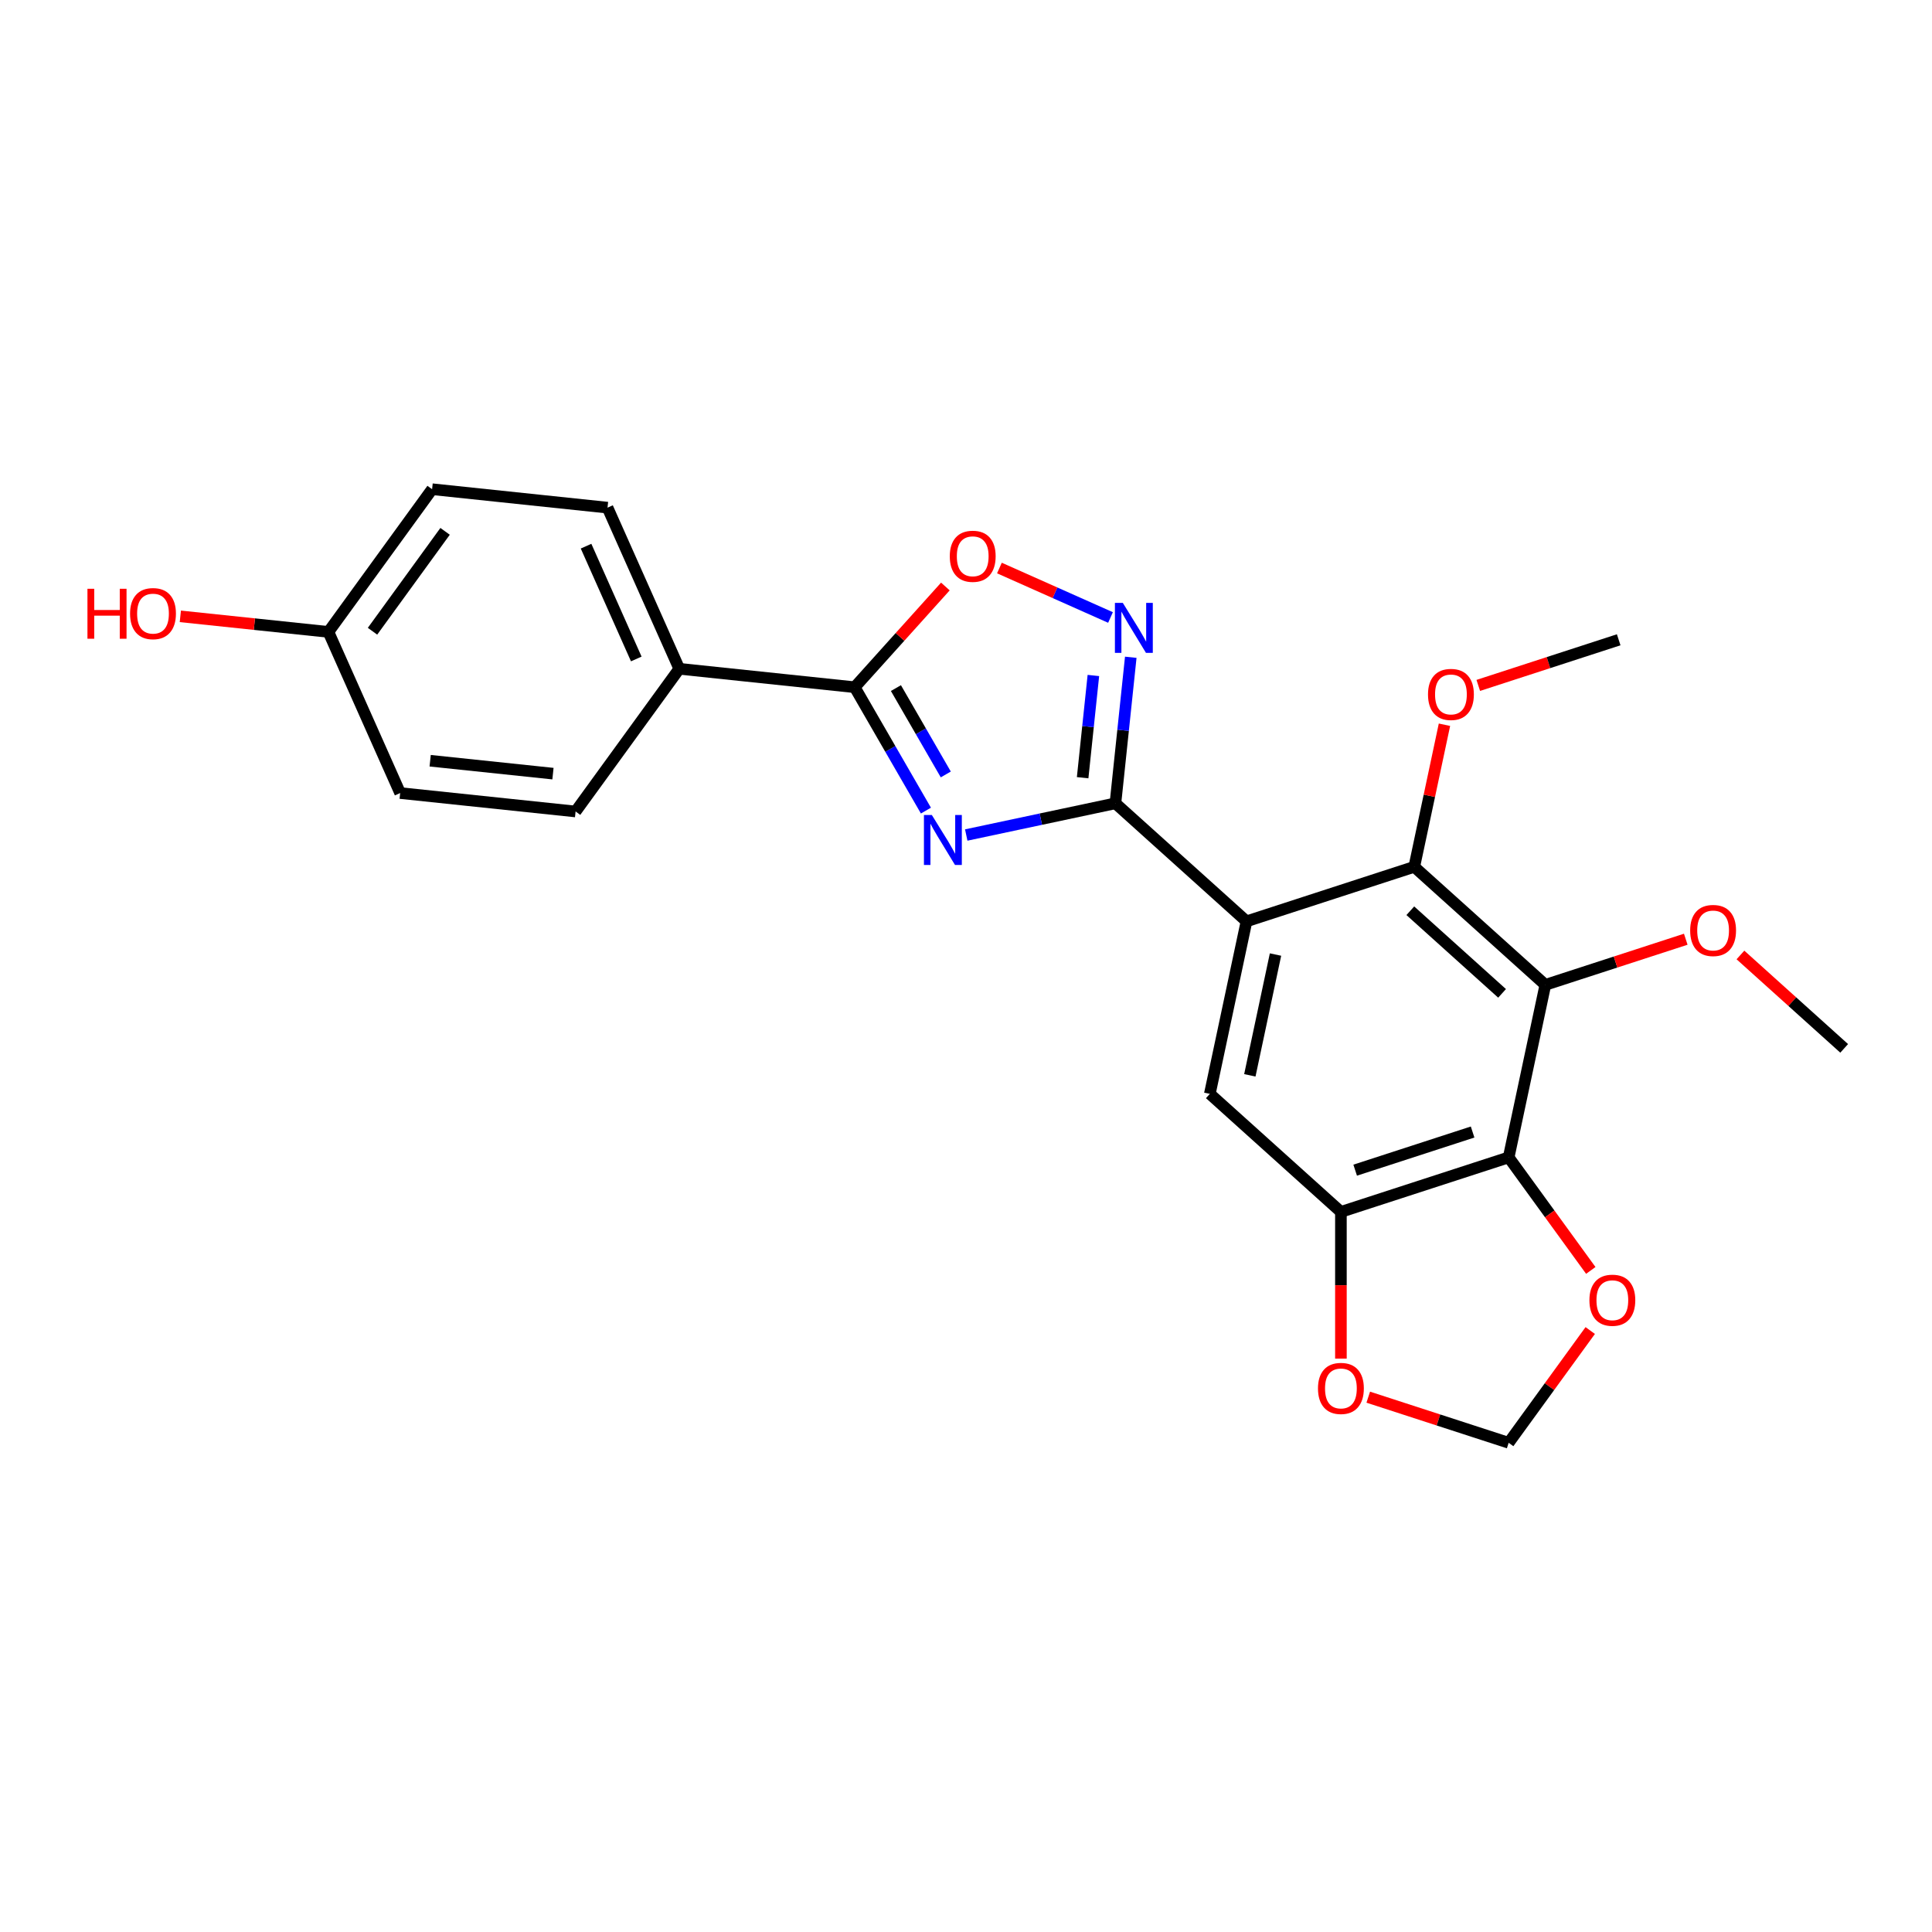 <?xml version='1.0' encoding='iso-8859-1'?>
<svg version='1.1' baseProfile='full'
              xmlns='http://www.w3.org/2000/svg'
                      xmlns:rdkit='http://www.rdkit.org/xml'
                      xmlns:xlink='http://www.w3.org/1999/xlink'
                  xml:space='preserve'
width='1000px' height='1000px' viewBox='0 0 1000 1000'>
<!-- END OF HEADER -->
<rect style='opacity:1.0;fill:#FFFFFF;stroke:none' width='1000' height='1000' x='0' y='0'> </rect>
<path class='bond-0' d='M 577.34,415.79 L 538.732,423.996' style='fill:none;fill-rule:evenodd;stroke:#000000;stroke-width:6px;stroke-linecap:butt;stroke-linejoin:miter;stroke-opacity:1' />
<path class='bond-0' d='M 538.732,423.996 L 500.124,432.203' style='fill:none;fill-rule:evenodd;stroke:#0000FF;stroke-width:6px;stroke-linecap:butt;stroke-linejoin:miter;stroke-opacity:1' />
<path class='bond-1' d='M 577.34,415.79 L 645.188,476.881' style='fill:none;fill-rule:evenodd;stroke:#000000;stroke-width:6px;stroke-linecap:butt;stroke-linejoin:miter;stroke-opacity:1' />
<path class='bond-2' d='M 577.34,415.79 L 581.312,377.996' style='fill:none;fill-rule:evenodd;stroke:#000000;stroke-width:6px;stroke-linecap:butt;stroke-linejoin:miter;stroke-opacity:1' />
<path class='bond-2' d='M 581.312,377.996 L 585.284,340.202' style='fill:none;fill-rule:evenodd;stroke:#0000FF;stroke-width:6px;stroke-linecap:butt;stroke-linejoin:miter;stroke-opacity:1' />
<path class='bond-2' d='M 560.372,402.543 L 563.152,376.087' style='fill:none;fill-rule:evenodd;stroke:#000000;stroke-width:6px;stroke-linecap:butt;stroke-linejoin:miter;stroke-opacity:1' />
<path class='bond-2' d='M 563.152,376.087 L 565.933,349.631' style='fill:none;fill-rule:evenodd;stroke:#0000FF;stroke-width:6px;stroke-linecap:butt;stroke-linejoin:miter;stroke-opacity:1' />
<path class='bond-3' d='M 479.254,419.562 L 460.82,387.633' style='fill:none;fill-rule:evenodd;stroke:#0000FF;stroke-width:6px;stroke-linecap:butt;stroke-linejoin:miter;stroke-opacity:1' />
<path class='bond-3' d='M 460.82,387.633 L 442.386,355.705' style='fill:none;fill-rule:evenodd;stroke:#000000;stroke-width:6px;stroke-linecap:butt;stroke-linejoin:miter;stroke-opacity:1' />
<path class='bond-3' d='M 489.537,400.853 L 476.634,378.503' style='fill:none;fill-rule:evenodd;stroke:#0000FF;stroke-width:6px;stroke-linecap:butt;stroke-linejoin:miter;stroke-opacity:1' />
<path class='bond-3' d='M 476.634,378.503 L 463.73,356.154' style='fill:none;fill-rule:evenodd;stroke:#000000;stroke-width:6px;stroke-linecap:butt;stroke-linejoin:miter;stroke-opacity:1' />
<path class='bond-5' d='M 645.188,476.881 L 732.018,448.668' style='fill:none;fill-rule:evenodd;stroke:#000000;stroke-width:6px;stroke-linecap:butt;stroke-linejoin:miter;stroke-opacity:1' />
<path class='bond-8' d='M 645.188,476.881 L 626.206,566.185' style='fill:none;fill-rule:evenodd;stroke:#000000;stroke-width:6px;stroke-linecap:butt;stroke-linejoin:miter;stroke-opacity:1' />
<path class='bond-8' d='M 660.201,494.073 L 646.914,556.586' style='fill:none;fill-rule:evenodd;stroke:#000000;stroke-width:6px;stroke-linecap:butt;stroke-linejoin:miter;stroke-opacity:1' />
<path class='bond-7' d='M 574.795,319.609 L 546.046,306.81' style='fill:none;fill-rule:evenodd;stroke:#0000FF;stroke-width:6px;stroke-linecap:butt;stroke-linejoin:miter;stroke-opacity:1' />
<path class='bond-7' d='M 546.046,306.81 L 517.298,294.01' style='fill:none;fill-rule:evenodd;stroke:#FF0000;stroke-width:6px;stroke-linecap:butt;stroke-linejoin:miter;stroke-opacity:1' />
<path class='bond-11' d='M 442.386,355.705 L 351.588,346.162' style='fill:none;fill-rule:evenodd;stroke:#000000;stroke-width:6px;stroke-linecap:butt;stroke-linejoin:miter;stroke-opacity:1' />
<path class='bond-24' d='M 442.386,355.705 L 465.856,329.639' style='fill:none;fill-rule:evenodd;stroke:#000000;stroke-width:6px;stroke-linecap:butt;stroke-linejoin:miter;stroke-opacity:1' />
<path class='bond-24' d='M 465.856,329.639 L 489.326,303.573' style='fill:none;fill-rule:evenodd;stroke:#FF0000;stroke-width:6px;stroke-linecap:butt;stroke-linejoin:miter;stroke-opacity:1' />
<path class='bond-4' d='M 799.867,509.759 L 732.018,448.668' style='fill:none;fill-rule:evenodd;stroke:#000000;stroke-width:6px;stroke-linecap:butt;stroke-linejoin:miter;stroke-opacity:1' />
<path class='bond-4' d='M 777.471,514.165 L 729.978,471.401' style='fill:none;fill-rule:evenodd;stroke:#000000;stroke-width:6px;stroke-linecap:butt;stroke-linejoin:miter;stroke-opacity:1' />
<path class='bond-6' d='M 799.867,509.759 L 780.885,599.063' style='fill:none;fill-rule:evenodd;stroke:#000000;stroke-width:6px;stroke-linecap:butt;stroke-linejoin:miter;stroke-opacity:1' />
<path class='bond-16' d='M 799.867,509.759 L 836.206,497.951' style='fill:none;fill-rule:evenodd;stroke:#000000;stroke-width:6px;stroke-linecap:butt;stroke-linejoin:miter;stroke-opacity:1' />
<path class='bond-16' d='M 836.206,497.951 L 872.546,486.144' style='fill:none;fill-rule:evenodd;stroke:#FF0000;stroke-width:6px;stroke-linecap:butt;stroke-linejoin:miter;stroke-opacity:1' />
<path class='bond-17' d='M 732.018,448.668 L 739.835,411.895' style='fill:none;fill-rule:evenodd;stroke:#000000;stroke-width:6px;stroke-linecap:butt;stroke-linejoin:miter;stroke-opacity:1' />
<path class='bond-17' d='M 739.835,411.895 L 747.651,375.122' style='fill:none;fill-rule:evenodd;stroke:#FF0000;stroke-width:6px;stroke-linecap:butt;stroke-linejoin:miter;stroke-opacity:1' />
<path class='bond-10' d='M 780.885,599.063 L 802.138,628.316' style='fill:none;fill-rule:evenodd;stroke:#000000;stroke-width:6px;stroke-linecap:butt;stroke-linejoin:miter;stroke-opacity:1' />
<path class='bond-10' d='M 802.138,628.316 L 823.392,657.569' style='fill:none;fill-rule:evenodd;stroke:#FF0000;stroke-width:6px;stroke-linecap:butt;stroke-linejoin:miter;stroke-opacity:1' />
<path class='bond-25' d='M 780.885,599.063 L 694.054,627.276' style='fill:none;fill-rule:evenodd;stroke:#000000;stroke-width:6px;stroke-linecap:butt;stroke-linejoin:miter;stroke-opacity:1' />
<path class='bond-25' d='M 762.217,585.929 L 701.436,605.678' style='fill:none;fill-rule:evenodd;stroke:#000000;stroke-width:6px;stroke-linecap:butt;stroke-linejoin:miter;stroke-opacity:1' />
<path class='bond-9' d='M 626.206,566.185 L 694.054,627.276' style='fill:none;fill-rule:evenodd;stroke:#000000;stroke-width:6px;stroke-linecap:butt;stroke-linejoin:miter;stroke-opacity:1' />
<path class='bond-12' d='M 694.054,627.276 L 694.054,665.247' style='fill:none;fill-rule:evenodd;stroke:#000000;stroke-width:6px;stroke-linecap:butt;stroke-linejoin:miter;stroke-opacity:1' />
<path class='bond-12' d='M 694.054,665.247 L 694.054,703.218' style='fill:none;fill-rule:evenodd;stroke:#FF0000;stroke-width:6px;stroke-linecap:butt;stroke-linejoin:miter;stroke-opacity:1' />
<path class='bond-26' d='M 823.1,688.683 L 801.992,717.735' style='fill:none;fill-rule:evenodd;stroke:#FF0000;stroke-width:6px;stroke-linecap:butt;stroke-linejoin:miter;stroke-opacity:1' />
<path class='bond-26' d='M 801.992,717.735 L 780.885,746.787' style='fill:none;fill-rule:evenodd;stroke:#000000;stroke-width:6px;stroke-linecap:butt;stroke-linejoin:miter;stroke-opacity:1' />
<path class='bond-14' d='M 351.588,346.162 L 314.453,262.756' style='fill:none;fill-rule:evenodd;stroke:#000000;stroke-width:6px;stroke-linecap:butt;stroke-linejoin:miter;stroke-opacity:1' />
<path class='bond-14' d='M 329.336,341.078 L 303.342,282.694' style='fill:none;fill-rule:evenodd;stroke:#000000;stroke-width:6px;stroke-linecap:butt;stroke-linejoin:miter;stroke-opacity:1' />
<path class='bond-15' d='M 351.588,346.162 L 297.924,420.024' style='fill:none;fill-rule:evenodd;stroke:#000000;stroke-width:6px;stroke-linecap:butt;stroke-linejoin:miter;stroke-opacity:1' />
<path class='bond-13' d='M 708.206,723.173 L 744.545,734.98' style='fill:none;fill-rule:evenodd;stroke:#FF0000;stroke-width:6px;stroke-linecap:butt;stroke-linejoin:miter;stroke-opacity:1' />
<path class='bond-13' d='M 744.545,734.98 L 780.885,746.787' style='fill:none;fill-rule:evenodd;stroke:#000000;stroke-width:6px;stroke-linecap:butt;stroke-linejoin:miter;stroke-opacity:1' />
<path class='bond-20' d='M 314.453,262.756 L 223.654,253.213' style='fill:none;fill-rule:evenodd;stroke:#000000;stroke-width:6px;stroke-linecap:butt;stroke-linejoin:miter;stroke-opacity:1' />
<path class='bond-19' d='M 297.924,420.024 L 207.125,410.481' style='fill:none;fill-rule:evenodd;stroke:#000000;stroke-width:6px;stroke-linecap:butt;stroke-linejoin:miter;stroke-opacity:1' />
<path class='bond-19' d='M 286.212,400.433 L 222.653,393.752' style='fill:none;fill-rule:evenodd;stroke:#000000;stroke-width:6px;stroke-linecap:butt;stroke-linejoin:miter;stroke-opacity:1' />
<path class='bond-22' d='M 900.848,494.288 L 927.697,518.462' style='fill:none;fill-rule:evenodd;stroke:#FF0000;stroke-width:6px;stroke-linecap:butt;stroke-linejoin:miter;stroke-opacity:1' />
<path class='bond-22' d='M 927.697,518.462 L 954.545,542.637' style='fill:none;fill-rule:evenodd;stroke:#000000;stroke-width:6px;stroke-linecap:butt;stroke-linejoin:miter;stroke-opacity:1' />
<path class='bond-23' d='M 765.152,354.766 L 801.491,342.959' style='fill:none;fill-rule:evenodd;stroke:#FF0000;stroke-width:6px;stroke-linecap:butt;stroke-linejoin:miter;stroke-opacity:1' />
<path class='bond-23' d='M 801.491,342.959 L 837.831,331.151' style='fill:none;fill-rule:evenodd;stroke:#000000;stroke-width:6px;stroke-linecap:butt;stroke-linejoin:miter;stroke-opacity:1' />
<path class='bond-18' d='M 169.99,327.075 L 207.125,410.481' style='fill:none;fill-rule:evenodd;stroke:#000000;stroke-width:6px;stroke-linecap:butt;stroke-linejoin:miter;stroke-opacity:1' />
<path class='bond-21' d='M 169.99,327.075 L 131.666,323.047' style='fill:none;fill-rule:evenodd;stroke:#000000;stroke-width:6px;stroke-linecap:butt;stroke-linejoin:miter;stroke-opacity:1' />
<path class='bond-21' d='M 131.666,323.047 L 93.343,319.019' style='fill:none;fill-rule:evenodd;stroke:#FF0000;stroke-width:6px;stroke-linecap:butt;stroke-linejoin:miter;stroke-opacity:1' />
<path class='bond-27' d='M 169.99,327.075 L 223.654,253.213' style='fill:none;fill-rule:evenodd;stroke:#000000;stroke-width:6px;stroke-linecap:butt;stroke-linejoin:miter;stroke-opacity:1' />
<path class='bond-27' d='M 192.812,326.728 L 230.377,275.025' style='fill:none;fill-rule:evenodd;stroke:#000000;stroke-width:6px;stroke-linecap:butt;stroke-linejoin:miter;stroke-opacity:1' />
<path  class='atom-1' d='M 482.321 421.844
L 490.793 435.539
Q 491.633 436.89, 492.984 439.337
Q 494.336 441.784, 494.409 441.93
L 494.409 421.844
L 497.841 421.844
L 497.841 447.7
L 494.299 447.7
L 485.206 432.727
Q 484.147 430.974, 483.014 428.966
Q 481.919 426.957, 481.59 426.336
L 481.59 447.7
L 478.23 447.7
L 478.23 421.844
L 482.321 421.844
' fill='#0000FF'/>
<path  class='atom-3' d='M 581.168 312.063
L 589.64 325.758
Q 590.48 327.109, 591.831 329.556
Q 593.183 332.003, 593.256 332.149
L 593.256 312.063
L 596.689 312.063
L 596.689 337.919
L 593.146 337.919
L 584.053 322.946
Q 582.994 321.193, 581.862 319.185
Q 580.766 317.176, 580.437 316.555
L 580.437 337.919
L 577.078 337.919
L 577.078 312.063
L 581.168 312.063
' fill='#0000FF'/>
<path  class='atom-8' d='M 491.608 287.93
Q 491.608 281.721, 494.676 278.252
Q 497.744 274.783, 503.477 274.783
Q 509.211 274.783, 512.279 278.252
Q 515.346 281.721, 515.346 287.93
Q 515.346 294.211, 512.242 297.79
Q 509.138 301.332, 503.477 301.332
Q 497.78 301.332, 494.676 297.79
Q 491.608 294.248, 491.608 287.93
M 503.477 298.411
Q 507.421 298.411, 509.54 295.781
Q 511.694 293.115, 511.694 287.93
Q 511.694 282.853, 509.54 280.297
Q 507.421 277.704, 503.477 277.704
Q 499.533 277.704, 497.379 280.261
Q 495.26 282.817, 495.26 287.93
Q 495.26 293.152, 497.379 295.781
Q 499.533 298.411, 503.477 298.411
' fill='#FF0000'/>
<path  class='atom-11' d='M 822.68 672.998
Q 822.68 666.79, 825.748 663.32
Q 828.815 659.851, 834.549 659.851
Q 840.282 659.851, 843.35 663.32
Q 846.418 666.79, 846.418 672.998
Q 846.418 679.279, 843.313 682.858
Q 840.209 686.401, 834.549 686.401
Q 828.852 686.401, 825.748 682.858
Q 822.68 679.316, 822.68 672.998
M 834.549 683.479
Q 838.493 683.479, 840.611 680.85
Q 842.766 678.184, 842.766 672.998
Q 842.766 667.922, 840.611 665.365
Q 838.493 662.773, 834.549 662.773
Q 830.605 662.773, 828.45 665.329
Q 826.332 667.885, 826.332 672.998
Q 826.332 678.22, 828.45 680.85
Q 830.605 683.479, 834.549 683.479
' fill='#FF0000'/>
<path  class='atom-13' d='M 682.185 718.648
Q 682.185 712.439, 685.253 708.97
Q 688.321 705.5, 694.054 705.5
Q 699.788 705.5, 702.855 708.97
Q 705.923 712.439, 705.923 718.648
Q 705.923 724.929, 702.819 728.508
Q 699.715 732.05, 694.054 732.05
Q 688.357 732.05, 685.253 728.508
Q 682.185 724.965, 682.185 718.648
M 694.054 729.129
Q 697.998 729.129, 700.116 726.499
Q 702.271 723.833, 702.271 718.648
Q 702.271 713.571, 700.116 711.015
Q 697.998 708.422, 694.054 708.422
Q 690.11 708.422, 687.955 710.978
Q 685.837 713.535, 685.837 718.648
Q 685.837 723.87, 687.955 726.499
Q 690.11 729.129, 694.054 729.129
' fill='#FF0000'/>
<path  class='atom-17' d='M 874.828 481.619
Q 874.828 475.411, 877.896 471.941
Q 880.964 468.472, 886.697 468.472
Q 892.431 468.472, 895.498 471.941
Q 898.566 475.411, 898.566 481.619
Q 898.566 487.9, 895.462 491.479
Q 892.358 495.022, 886.697 495.022
Q 881 495.022, 877.896 491.479
Q 874.828 487.937, 874.828 481.619
M 886.697 492.1
Q 890.641 492.1, 892.759 489.471
Q 894.914 486.805, 894.914 481.619
Q 894.914 476.543, 892.759 473.986
Q 890.641 471.394, 886.697 471.394
Q 882.753 471.394, 880.598 473.95
Q 878.48 476.506, 878.48 481.619
Q 878.48 486.841, 880.598 489.471
Q 882.753 492.1, 886.697 492.1
' fill='#FF0000'/>
<path  class='atom-18' d='M 739.132 359.437
Q 739.132 353.229, 742.199 349.76
Q 745.267 346.29, 751.001 346.29
Q 756.734 346.29, 759.802 349.76
Q 762.869 353.229, 762.869 359.437
Q 762.869 365.719, 759.765 369.298
Q 756.661 372.84, 751.001 372.84
Q 745.303 372.84, 742.199 369.298
Q 739.132 365.755, 739.132 359.437
M 751.001 369.918
Q 754.945 369.918, 757.063 367.289
Q 759.217 364.623, 759.217 359.437
Q 759.217 354.361, 757.063 351.805
Q 754.945 349.212, 751.001 349.212
Q 747.056 349.212, 744.902 351.768
Q 742.784 354.324, 742.784 359.437
Q 742.784 364.66, 744.902 367.289
Q 747.056 369.918, 751.001 369.918
' fill='#FF0000'/>
<path  class='atom-22' d='M 45.265 304.75
L 48.771 304.75
L 48.771 315.742
L 61.991 315.742
L 61.991 304.75
L 65.497 304.75
L 65.497 330.606
L 61.991 330.606
L 61.991 318.664
L 48.771 318.664
L 48.771 330.606
L 45.265 330.606
L 45.265 304.75
' fill='#FF0000'/>
<path  class='atom-22' d='M 67.323 317.605
Q 67.323 311.396, 70.39 307.927
Q 73.458 304.458, 79.191 304.458
Q 84.925 304.458, 87.993 307.927
Q 91.06 311.396, 91.06 317.605
Q 91.06 323.886, 87.956 327.465
Q 84.852 331.007, 79.191 331.007
Q 73.494 331.007, 70.39 327.465
Q 67.323 323.923, 67.323 317.605
M 79.191 328.086
Q 83.136 328.086, 85.254 325.456
Q 87.408 322.79, 87.408 317.605
Q 87.408 312.528, 85.254 309.972
Q 83.136 307.379, 79.191 307.379
Q 75.247 307.379, 73.093 309.936
Q 70.975 312.492, 70.975 317.605
Q 70.975 322.827, 73.093 325.456
Q 75.247 328.086, 79.191 328.086
' fill='#FF0000'/>
</svg>
